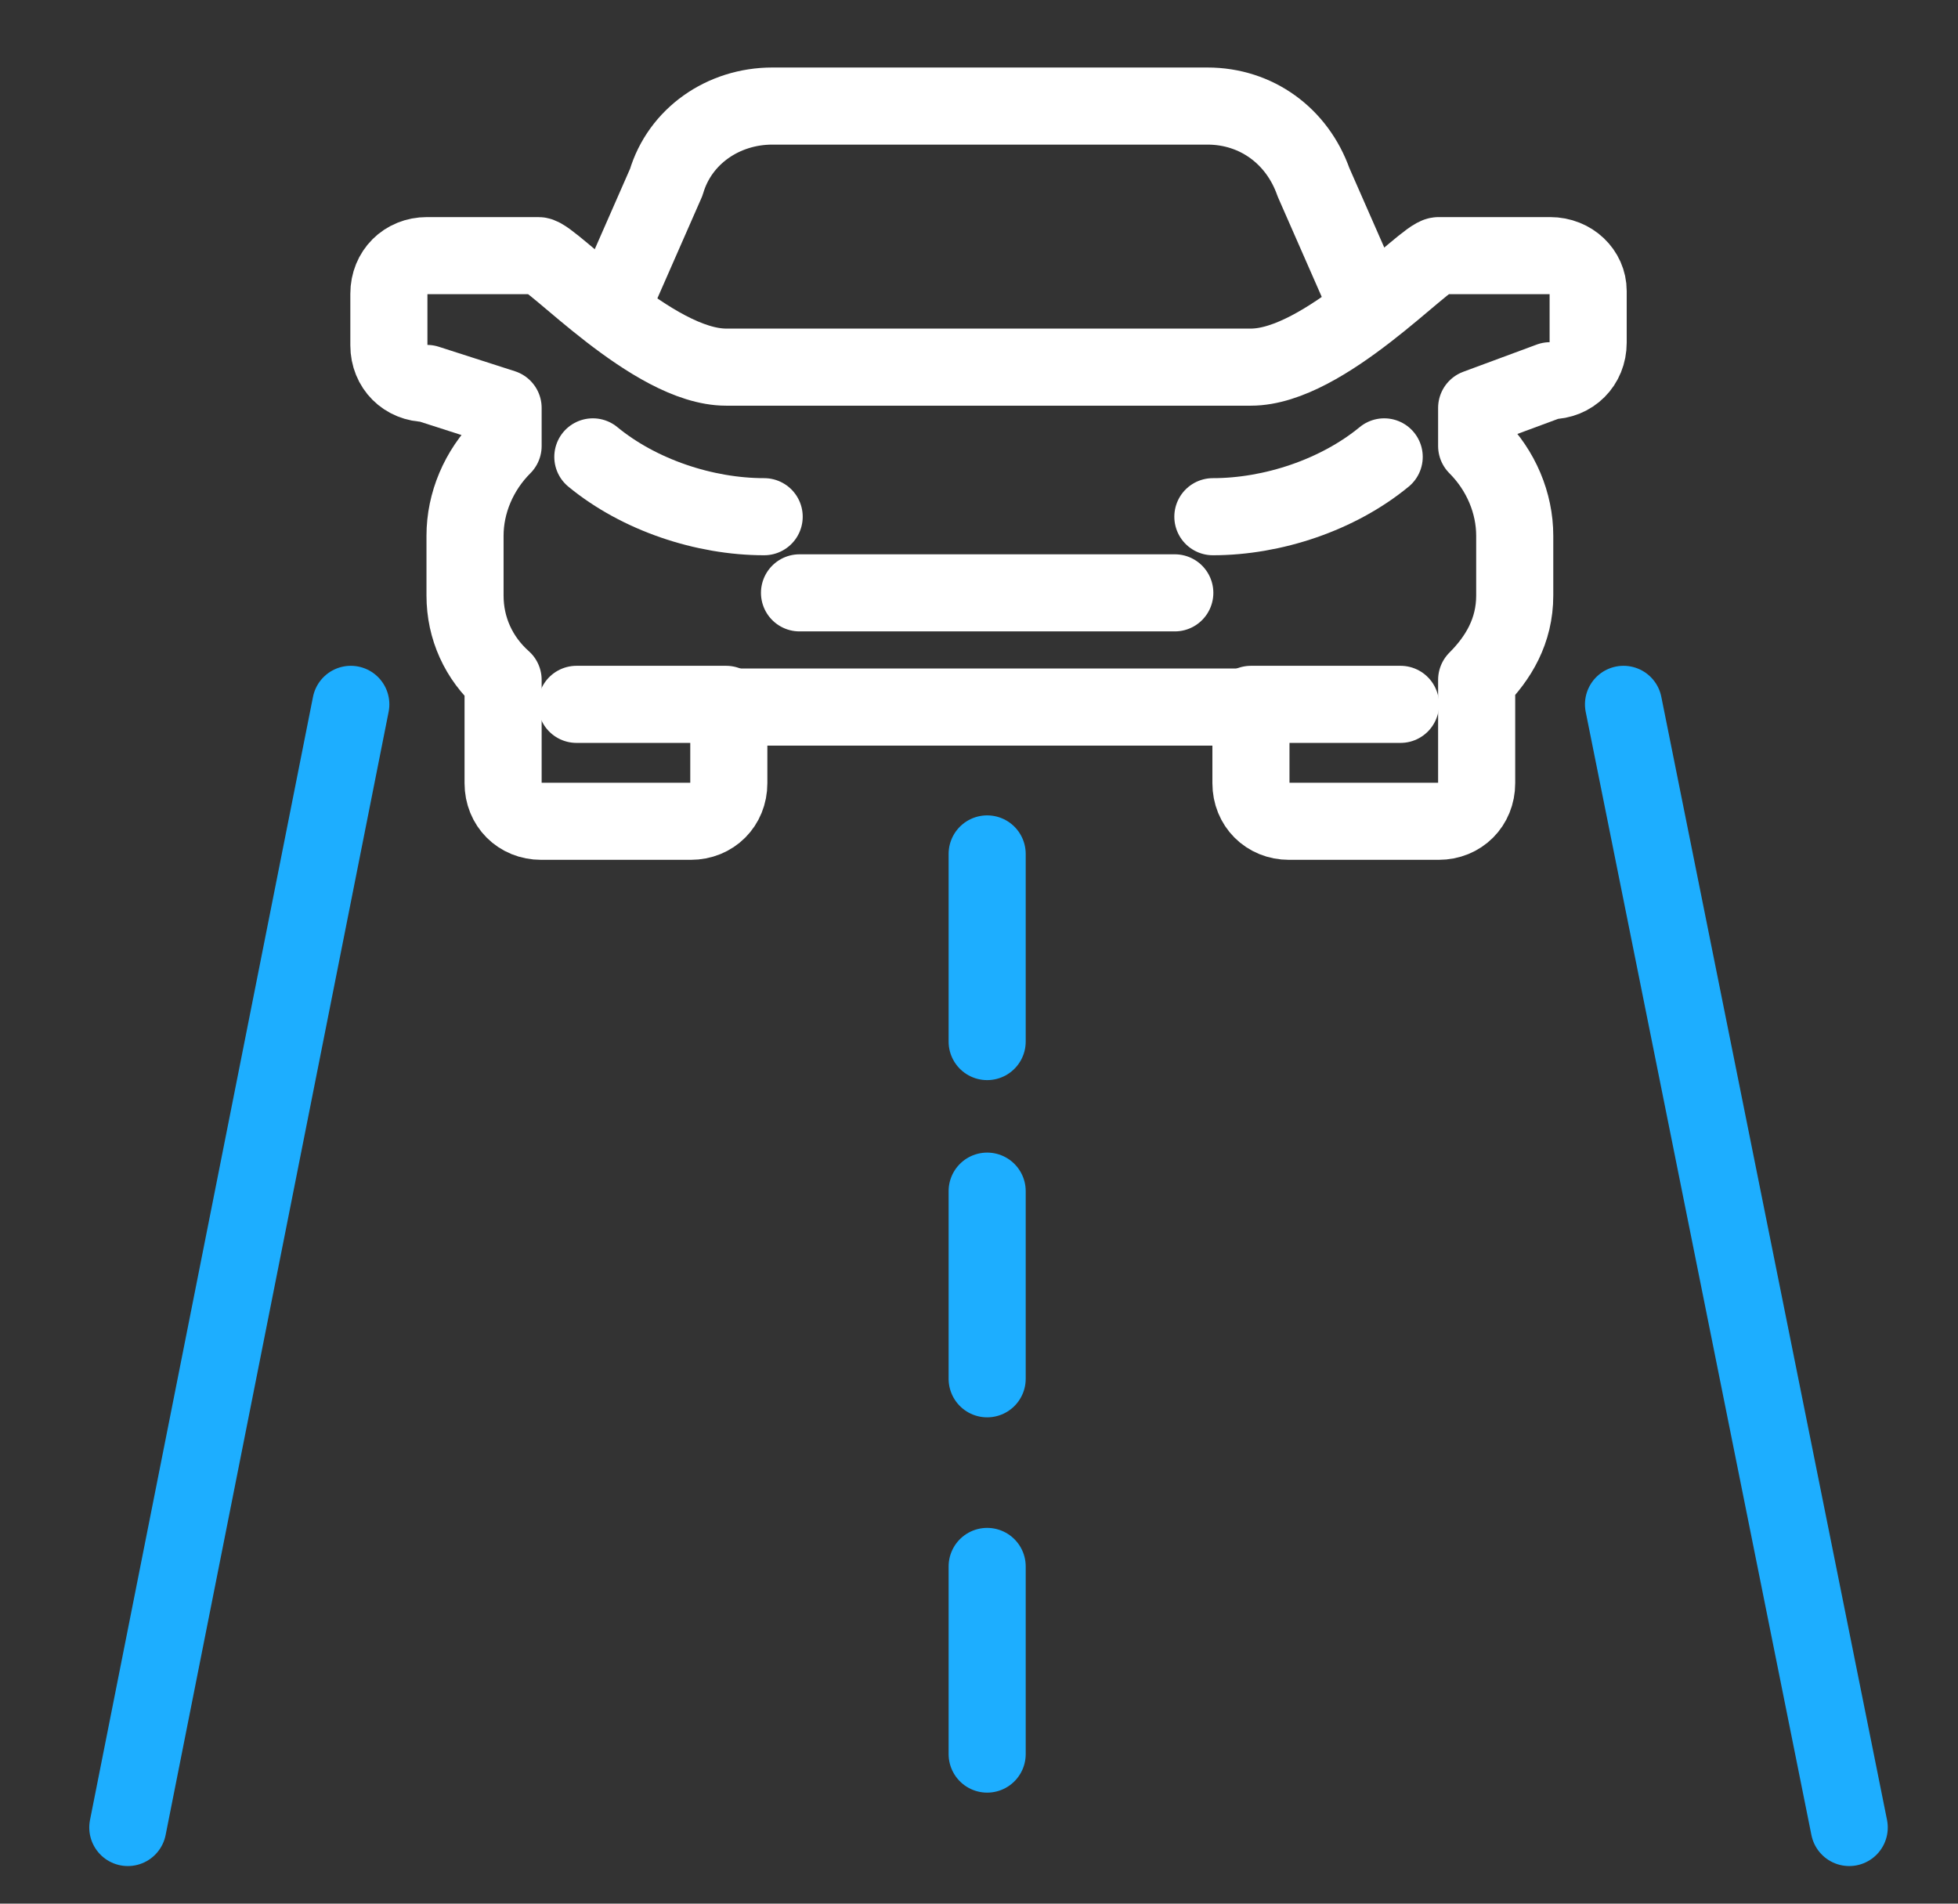 <?xml version="1.0" encoding="utf-8"?>
<!-- Generator: Adobe Illustrator 26.2.1, SVG Export Plug-In . SVG Version: 6.00 Build 0)  -->
<svg version="1.1" id="Layer_1" xmlns="http://www.w3.org/2000/svg" xmlns:xlink="http://www.w3.org/1999/xlink" x="0px" y="0px"
	 viewBox="0 0 72 70" style="enable-background:new 0 0 72 70;" xml:space="preserve">
<rect x="0" y="0" width="72" height="70" fill="#333333" stroke="none"/>
<style type="text/css">
	.st0{fill:none;stroke:#FFFFFF;stroke-width:2.835;stroke-linecap:round;stroke-linejoin:round;stroke-miterlimit:10;}
	.st1{fill:none;stroke:#1DAEFF;stroke-width:2.835;stroke-linecap:round;stroke-linejoin:round;stroke-miterlimit:10;}
</style>
<g>
	<path class="st0" d="M50.1,10.8l-1.8-4.1c-0.6-1.7-2.1-2.8-3.9-2.8h-8h-8c-1.8,0-3.4,1.1-3.9,2.8l-1.8,4.1"/>
	<polyline class="st0" points="29.4,21.8 36.3,21.8 43.2,21.8 	"/>
	<path class="st0" d="M57,9.4h-4.1c-0.5,0-4.2,4.1-6.9,4.1H26.7c-2.7,0-6.4-4.1-6.9-4.1h-4.1c-0.8,0-1.4,0.6-1.4,1.4v1.9
		c0,0.8,0.6,1.4,1.4,1.4l2.8,0.9v1.4c-0.9,0.9-1.4,2.1-1.4,3.3v2.2c0,1.2,0.5,2.3,1.4,3.1v3.8c0,0.8,0.6,1.4,1.4,1.4h5.5
		c0.8,0,1.4-0.6,1.4-1.4v-2.8H46v2.8c0,0.8,0.6,1.4,1.4,1.4h5.5c0.8,0,1.4-0.6,1.4-1.4v-3.8c0.8-0.8,1.4-1.8,1.4-3.1v-2.2
		c0-1.2-0.5-2.4-1.4-3.3v-1.4L57,14c0.8,0,1.4-0.6,1.4-1.4v-1.9C58.4,10,57.8,9.4,57,9.4z"/>
	<path class="st0" d="M50.9,16.8c-1.7,1.4-4.1,2.2-6.3,2.2"/>
	<path class="st0" d="M21.8,16.8c1.7,1.4,4.1,2.2,6.3,2.2"/>
	<line class="st0" x1="26.7" y1="25.9" x2="21.2" y2="25.9"/>
	<line class="st0" x1="51.5" y1="25.9" x2="46" y2="25.9"/>
	<line class="st1" x1="12.9" y1="25.9" x2="4.7" y2="67.2"/>
	<line class="st1" x1="59.7" y1="25.9" x2="68" y2="67.2"/>
	<line class="st1" x1="36.3" y1="31.4" x2="36.3" y2="38.3"/>
	<line class="st1" x1="36.3" y1="43.8" x2="36.3" y2="50.7"/>
	<line class="st1" x1="36.3" y1="57.6" x2="36.3" y2="64.5"/>
</g>
</svg>
